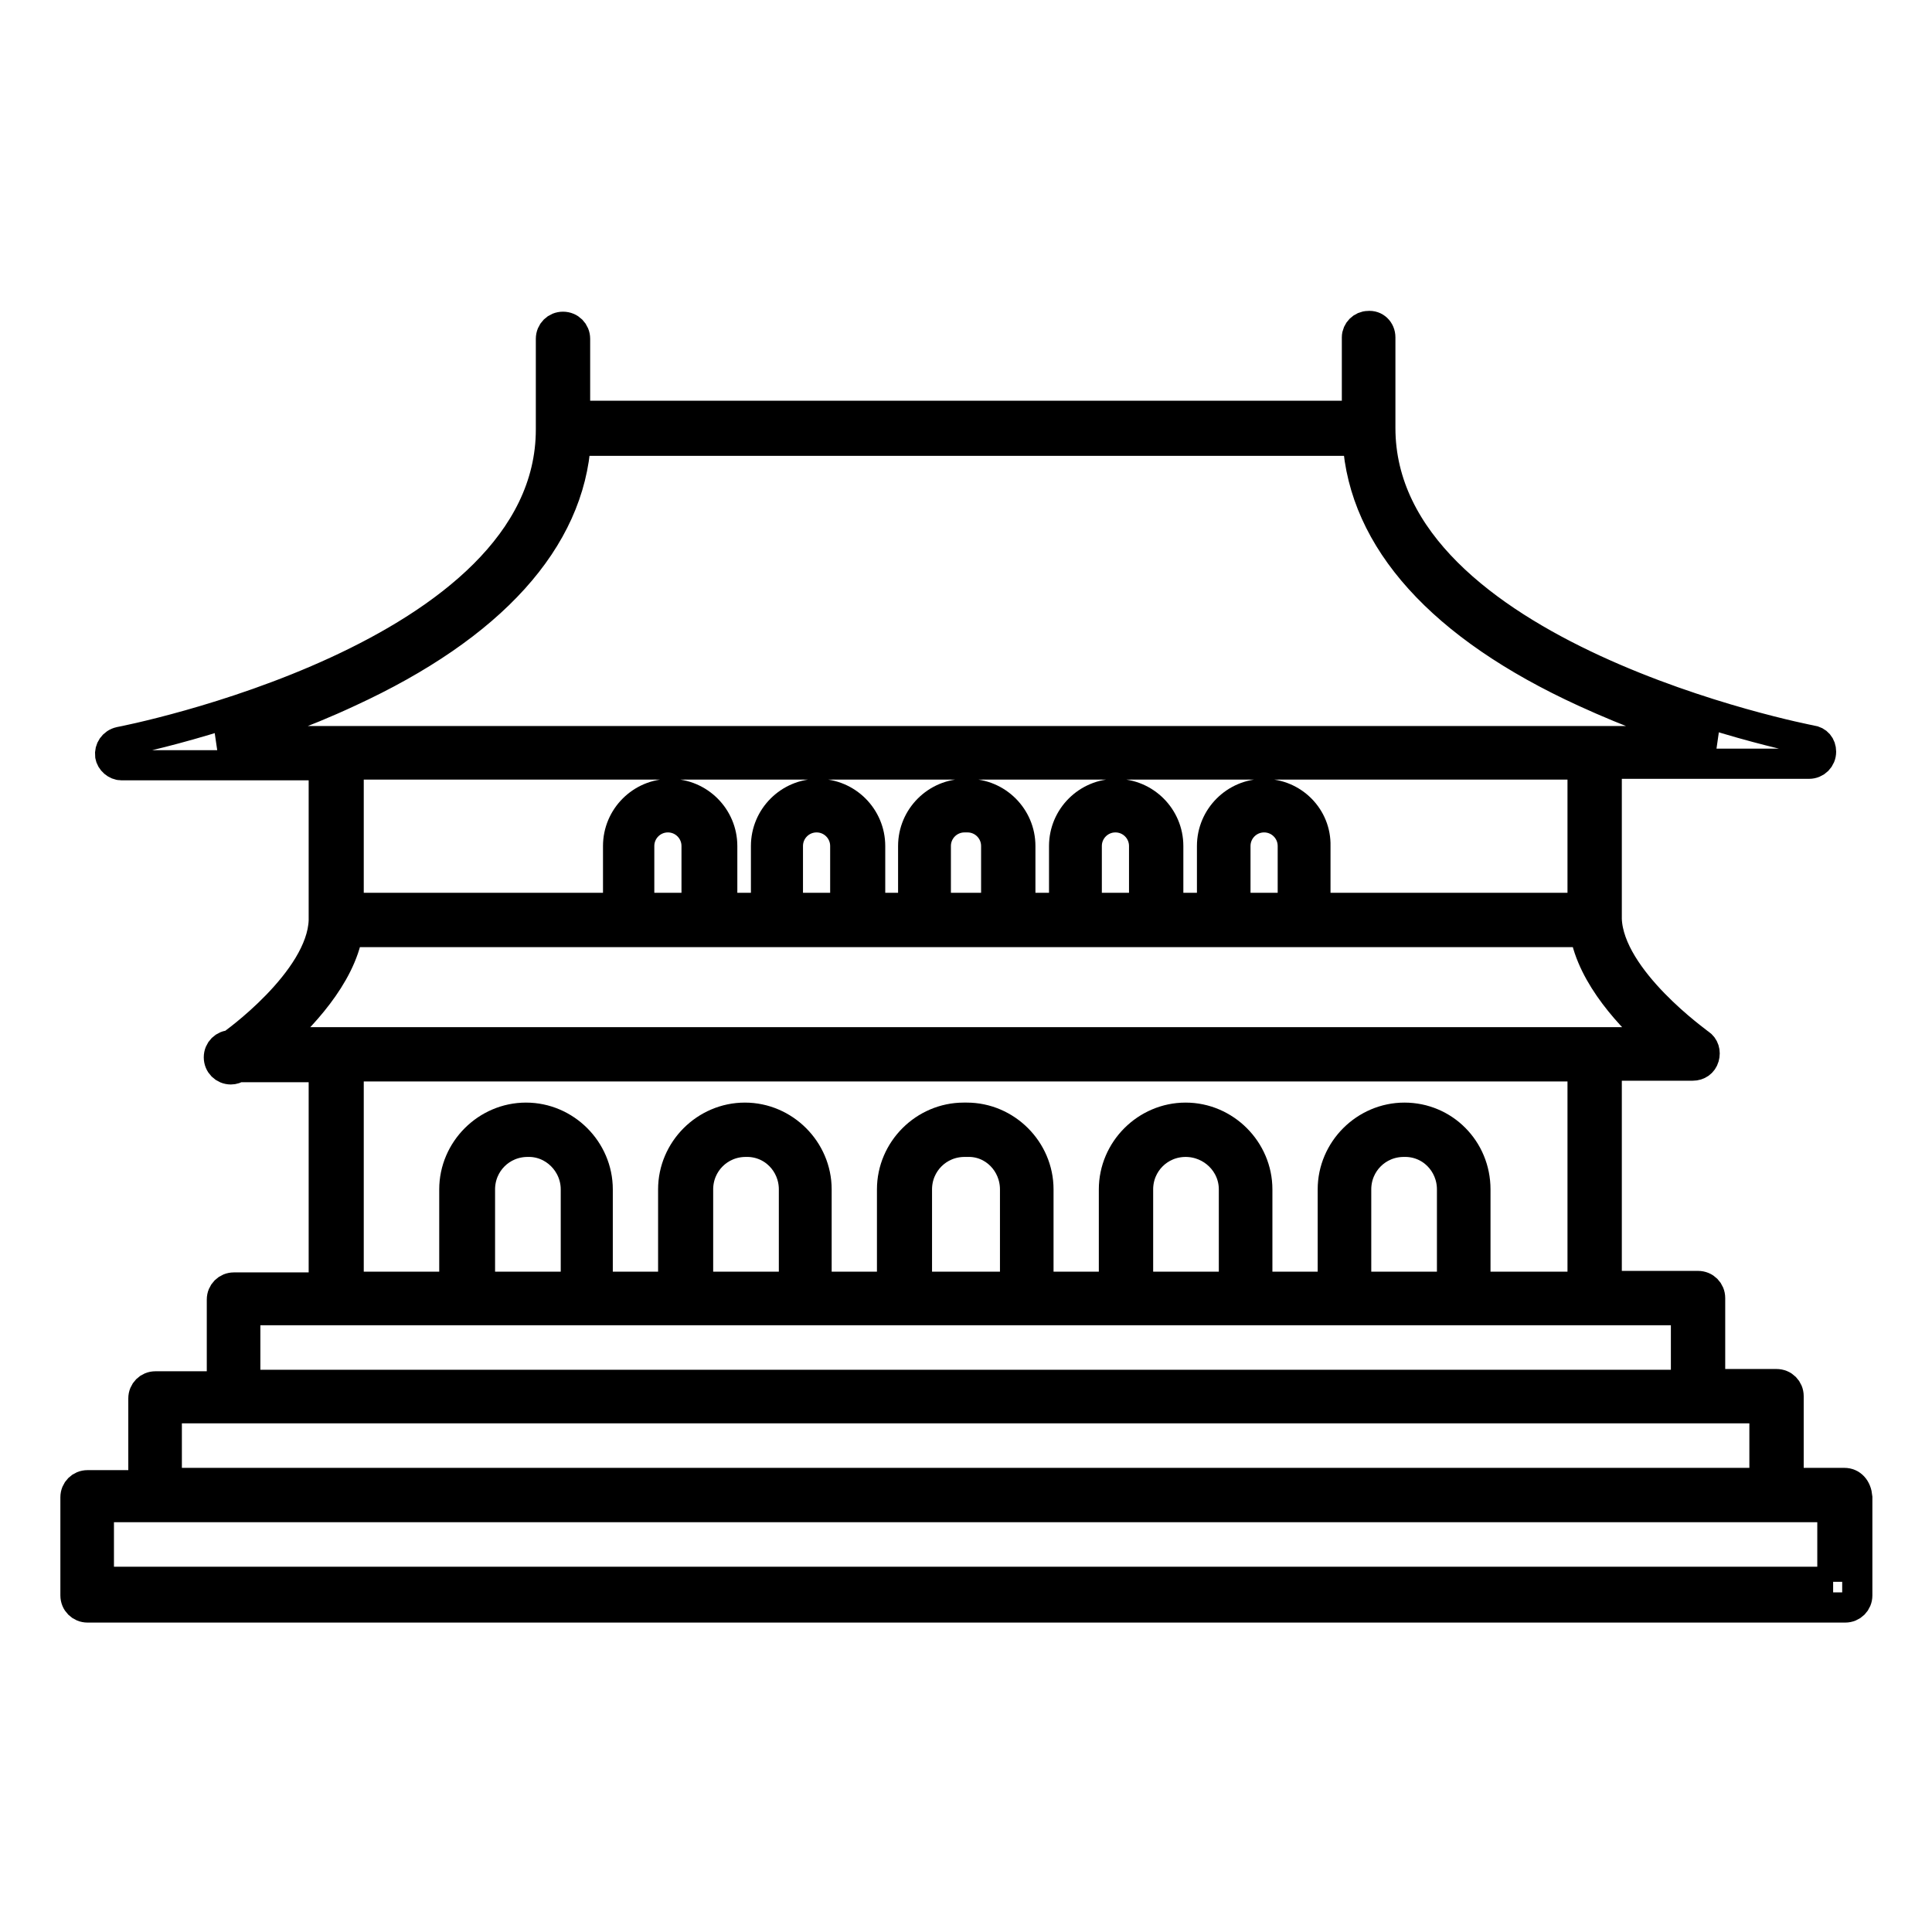 <?xml version="1.0" encoding="utf-8"?>
<!-- Svg Vector Icons : http://www.onlinewebfonts.com/icon -->
<!DOCTYPE svg PUBLIC "-//W3C//DTD SVG 1.1//EN" "http://www.w3.org/Graphics/SVG/1.1/DTD/svg11.dtd">
<svg version="1.1" xmlns="http://www.w3.org/2000/svg" xmlns:xlink="http://www.w3.org/1999/xlink" x="0px" y="0px" viewBox="0 0 256 256" enable-background="new 0 0 256 256" xml:space="preserve">
<g> <path stroke-width="4" fill-opacity="0" stroke="#000000"  d="M244.4,196.5H237V185c0-0.9-0.7-1.6-1.6-1.6h-8.8V172c0-0.9-0.7-1.6-1.6-1.6h-12.1v-29.2h11.4 c0.7,0,1.3-0.4,1.5-1.1c0.2-0.7,0-1.4-0.6-1.8c-0.1-0.1-12-8.5-12.3-16.5c0-0.1,0-0.2,0-0.3v-20.3h26.8c0.9,0,1.6-0.7,1.6-1.6 c0-0.8-0.5-1.4-1.3-1.5c-0.6-0.1-57.1-11.1-57.1-41.4v-12c0-0.9-0.7-1.6-1.6-1.5c-0.8,0-1.5,0.7-1.5,1.5v10.4H76.2V44.9 c0-0.9-0.7-1.6-1.6-1.6c-0.9,0-1.6,0.7-1.6,1.6v12c0,30.3-56.5,41.3-57.1,41.4c-0.9,0.2-1.4,1-1.3,1.8c0.1,0.7,0.8,1.3,1.5,1.3 h26.8v20.3c0,0.1,0,0.2,0,0.3c-0.3,8-12.1,16.4-12.3,16.5c-0.9,0-1.6,0.7-1.6,1.6c0,0.9,0.7,1.6,1.6,1.6c0.3,0,0.6-0.1,0.9-0.3 h11.4v29.2H31c-0.9,0-1.6,0.7-1.6,1.6v11.5h-8.8c-0.9,0-1.6,0.7-1.6,1.6l0,0v11.5h-7.4c-0.9,0-1.6,0.7-1.6,1.6v13 c0,0.9,0.7,1.6,1.6,1.6h232.9c0.9,0,1.6-0.7,1.6-1.6l0,0v-13C246,197.2,245.3,196.5,244.4,196.5z M28.9,98.2 c5-1.5,11.1-3.6,17.3-6.5c18.9-8.7,29.3-20.2,30.1-33.3h103.6c0.8,13.1,11.1,24.6,30.1,33.3c6.1,2.8,12.2,5,17.3,6.5H28.9z  M167.5,105.2c-3.8,0-6.9,3.1-6.9,6.9v8.2h-5.8v-8.2c0-3.8-3.1-6.9-6.9-6.9c-3.8,0-6.9,3.1-6.9,6.9v8.2h-5.8v-8.2 c0-3.8-3.1-6.9-6.9-6.9c-0.1,0-0.1,0-0.2,0c-0.1,0-0.1,0-0.2,0c-3.8,0-6.9,3.1-6.9,6.9v8.2h-5.7v-8.2c0-3.8-3.1-6.9-6.9-6.9 c-3.8,0-6.9,3.1-6.9,6.9v8.2h-5.8v-8.2c0-3.8-3.1-6.9-6.9-6.9c-3.8,0-6.9,3.1-6.9,6.9v8.2H46.2v-19h163.5v19h-35.4v-8.2 C174.4,108.3,171.3,105.2,167.5,105.2z M171.3,112.1v8.2h-7.6v-8.2c0-2.1,1.7-3.8,3.8-3.8C169.6,108.3,171.3,110,171.3,112.1 L171.3,112.1z M151.6,112.1v8.2H144v-8.2c0-2.1,1.7-3.8,3.8-3.8C149.9,108.3,151.6,110,151.6,112.1z M132,112.1v8.2h-8v-8.2 c0-2.1,1.7-3.8,3.8-3.8c0.1,0,0.1,0,0.2,0c0.1,0,0.1,0,0.2,0C130.3,108.3,132,110,132,112.1z M112,112.1v8.2h-7.6v-8.2 c0-2.1,1.7-3.8,3.8-3.8C110.3,108.3,112,110,112,112.1z M92.3,112.1v8.2h-7.6v-8.2c0-2.1,1.7-3.8,3.8-3.8 C90.6,108.3,92.3,110,92.3,112.1z M36.2,138.1c3.6-3.2,8.9-8.7,9.9-14.6H210c1,5.9,6.2,11.4,9.9,14.6H36.2z M186.1,148.1 c-5.2,0-9.5,4.3-9.5,9.5v12.9h-10v-12.9c0-5.2-4.3-9.5-9.5-9.5c-5.2,0-9.5,4.3-9.5,9.5v12.9h-10v-12.9c0-5.2-4.3-9.5-9.5-9.5 c-0.1,0-0.1,0-0.2,0c-0.1,0-0.1,0-0.2,0c-5.2,0-9.5,4.3-9.5,9.5v12.9h-10v-12.9c0-5.2-4.3-9.5-9.5-9.5c-5.2,0-9.5,4.3-9.5,9.5v12.9 h-10v-12.9c0-5.2-4.3-9.5-9.5-9.5s-9.5,4.3-9.5,9.5v12.9H46.2l0-29.2h163.5l0,29.2h-14.2v-12.9 C195.5,152.3,191.3,148.1,186.1,148.1L186.1,148.1z M192.4,157.6v12.9h-12.7v-12.9c0-3.5,2.8-6.3,6.3-6.3 C189.6,151.2,192.4,154.1,192.4,157.6z M163.5,157.6v12.9h-12.7v-12.9c0-3.5,2.8-6.3,6.3-6.3S163.5,154.1,163.5,157.6z  M134.5,157.6v12.9h-13v-12.9c0-3.5,2.8-6.3,6.3-6.3c0.1,0,0.1,0,0.2,0c0.1,0,0.1,0,0.2,0C131.7,151.2,134.5,154.1,134.5,157.6z  M105.2,157.6v12.9H92.5v-12.9c0-3.5,2.8-6.3,6.3-6.3C102.4,151.2,105.2,154.1,105.2,157.6L105.2,157.6z M76.3,157.6v12.9H63.6 v-12.9c0-3.5,2.8-6.3,6.3-6.3C73.4,151.2,76.3,154.1,76.3,157.6z M32.5,173.6h190.9v9.9H32.5V173.6L32.5,173.6z M22.1,186.6h211.7 v9.9H22.1V186.6L22.1,186.6z M242.9,209.6H13.1v-9.9h7.4l0,0h214.9l0,0h7.4V209.6L242.9,209.6z"/></g>
</svg>